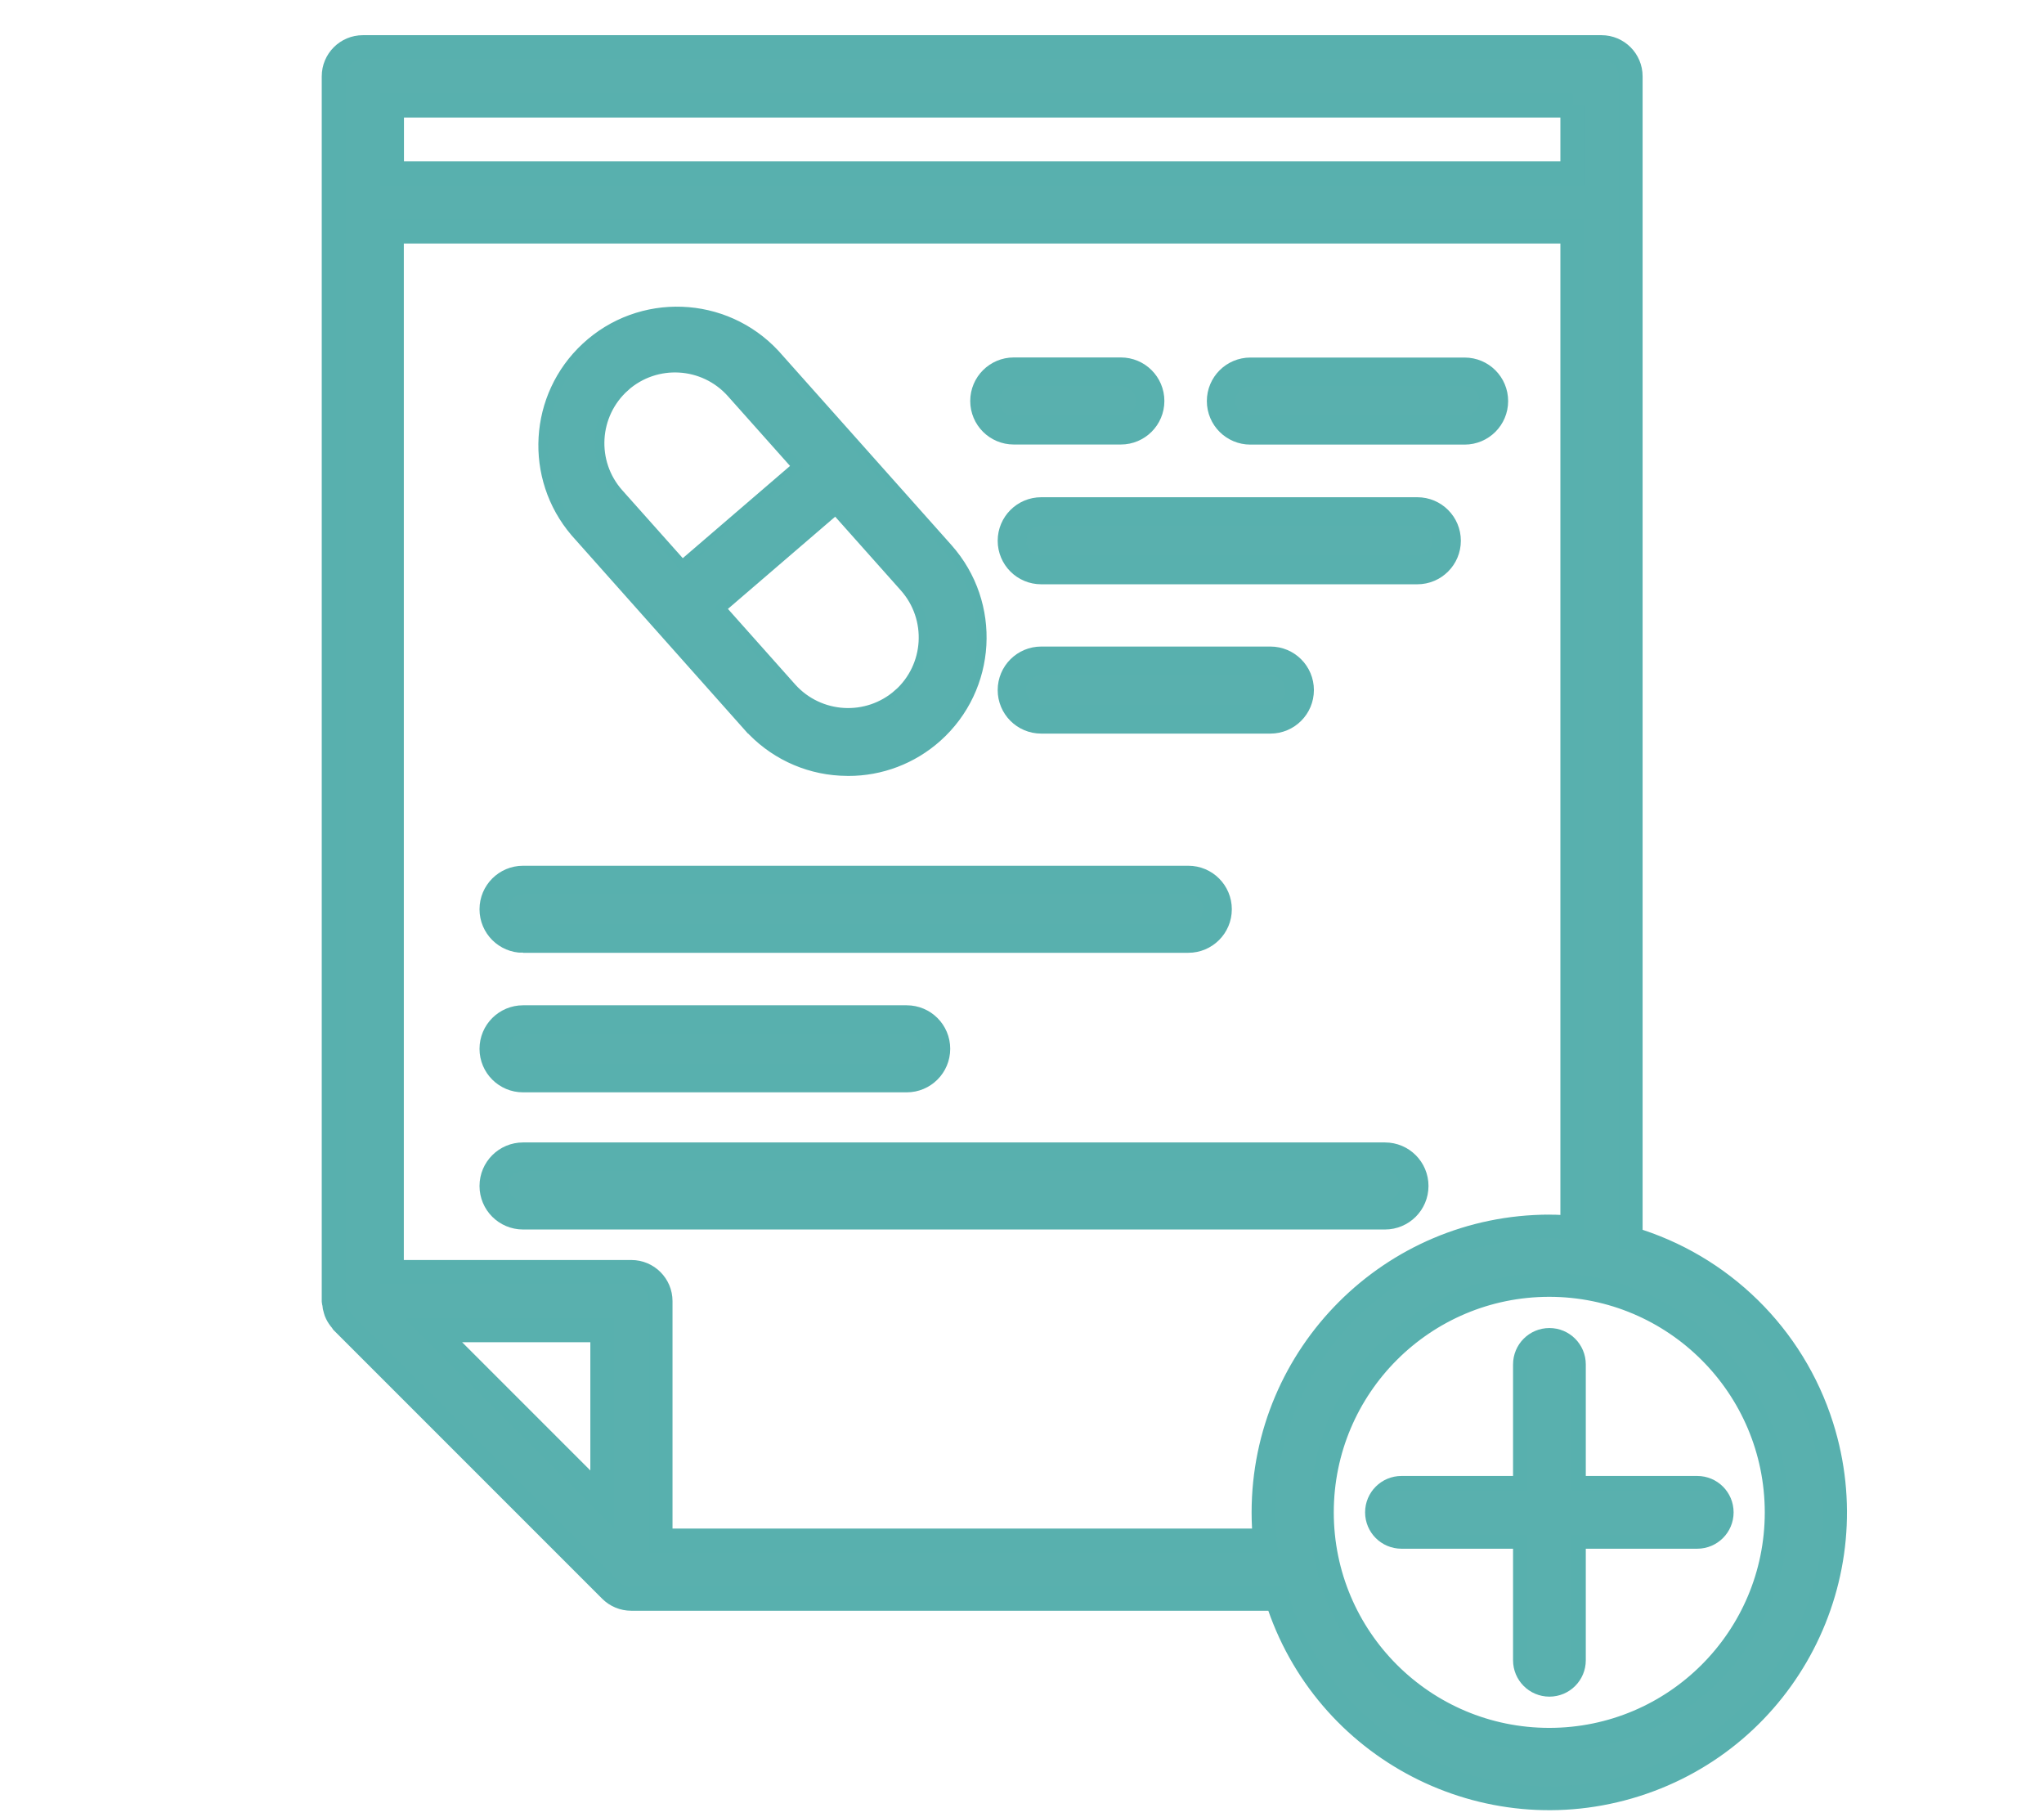 <?xml version="1.0" encoding="UTF-8"?>
<svg id="Layer_1" data-name="Layer 1" xmlns="http://www.w3.org/2000/svg" viewBox="0 0 428.82 381.17">
  <defs>
    <style>
      .cls-1 {
        stroke-width: 6px;
      }

      .cls-1, .cls-2, .cls-3, .cls-4 {
        fill: #59b0ae;
        stroke: #58b0ae;
        stroke-miterlimit: 10;
      }

      .cls-2 {
        stroke-width: 2px;
      }

      .cls-3 {
        stroke-width: 3px;
      }

      .cls-4 {
        stroke-width: 5px;
      }
    </style>
  </defs>
  <path class="cls-4" d="m70.1,273.42c.03.46.12.9.26,1.34.07.27.16.52.28.76.24.51.56.99.94,1.42.08.1.12.22.2.32l56.32,56.32c1.15,1.15,2.7,1.79,4.33,1.79h135.46c10.01,31.56,43.7,49.02,75.26,39.02s49.02-43.7,39.02-75.26c-6-18.94-21.01-33.68-40.06-39.33V16.01c0-3.38-2.74-6.13-6.13-6.13H76.13c-3.38,0-6.13,2.74-6.13,6.13v256.9c.02.17.05.34.1.5h0Zm20.81,5.62h35.44v35.44s-35.44-35.44-35.44-35.44Zm281.83,38.19c0,26.35-21.36,47.71-47.71,47.71s-47.71-21.36-47.71-47.71,21.36-47.71,47.71-47.71h0c26.34.02,47.69,21.37,47.71,47.71h0Zm-47.71-59.95c-33.09.04-59.92,26.86-59.95,59.95,0,1.99.1,3.96.3,5.9h-126.79v-50.2c0-3.38-2.74-6.13-6.13-6.13h-50.24V48.58h247.64v208.94c-1.6-.13-3.21-.24-4.83-.24h0Zm4.83-235.13v14.2H82.25v-14.2h247.64-.02Z"/>
  <path class="cls-2" d="m156.95,152.39c4.95,5.56,11.91,8.92,19.35,9.32.56,0,1.11.05,1.66.05,6.87.02,13.5-2.51,18.63-7.08,11.57-10.32,12.59-28.06,2.29-39.66l-36.28-40.73c-10.56-11.36-28.33-12.01-39.69-1.45-11.02,10.24-12.01,27.35-2.25,38.79l36.28,40.77h0Zm31.5-6.85c-6.54,5.78-16.52,5.2-22.36-1.29l-14.8-16.62,24.02-20.65,14.43,16.2c5.81,6.54,5.23,16.55-1.29,22.37h0Zm-57.37-64.41c6.53-5.81,16.54-5.23,22.36,1.29l13.73,15.41-24.02,20.65-13.35-14.98c-5.81-6.53-5.23-16.54,1.29-22.37h-.01Z"/>
  <path class="cls-1" d="m212.68,90.24h22.47c3.38,0,6.13-2.74,6.13-6.13s-2.74-6.13-6.13-6.13h-22.47c-3.38,0-6.13,2.74-6.13,6.13s2.74,6.13,6.13,6.13Z"/>
  <path class="cls-1" d="m307.27,78h-44.95c-3.38,0-6.13,2.74-6.13,6.13s2.74,6.13,6.13,6.13h44.95c3.38,0,6.13-2.74,6.13-6.13s-2.74-6.13-6.13-6.13Z"/>
  <path class="cls-1" d="m297.35,107.3h-78.91c-3.38,0-6.13,2.74-6.13,6.13s2.74,6.13,6.13,6.13h78.91c3.38,0,6.13-2.74,6.13-6.13s-2.74-6.13-6.13-6.13Z"/>
  <path class="cls-1" d="m266.52,150.88c3.38,0,6.13-2.74,6.13-6.13s-2.74-6.13-6.13-6.13h-48.08c-3.38,0-6.13,2.74-6.13,6.13s2.74,6.13,6.13,6.13h48.08Z"/>
  <path class="cls-1" d="m109.73,196.86h139.57c3.38,0,6.13-2.74,6.13-6.13s-2.74-6.13-6.13-6.13H109.73c-3.38,0-6.13,2.74-6.13,6.13s2.74,6.13,6.13,6.13Z"/>
  <path class="cls-1" d="m109.73,226.13h80.49c3.38,0,6.13-2.74,6.13-6.13s-2.74-6.13-6.13-6.13h-80.49c-3.38,0-6.13,2.74-6.13,6.13s2.74,6.13,6.13,6.13Z"/>
  <path class="cls-1" d="m290.56,242.64H109.73c-3.38,0-6.13,2.74-6.13,6.13s2.74,6.13,6.13,6.13h180.83c3.38,0,6.13-2.74,6.13-6.13s-2.74-6.13-6.13-6.13Z"/>
  <path class="cls-3" d="m318.93,286.2v24.9h-24.91c-3.38,0-6.13,2.74-6.13,6.13s2.74,6.13,6.13,6.13h24.91v24.9c0,3.38,2.74,6.13,6.13,6.13s6.13-2.74,6.13-6.13v-24.9h24.88c3.38,0,6.13-2.74,6.13-6.13s-2.74-6.13-6.13-6.13h-24.88v-24.9c0-3.38-2.74-6.13-6.13-6.13s-6.13,2.74-6.13,6.13Z"/>
</svg>